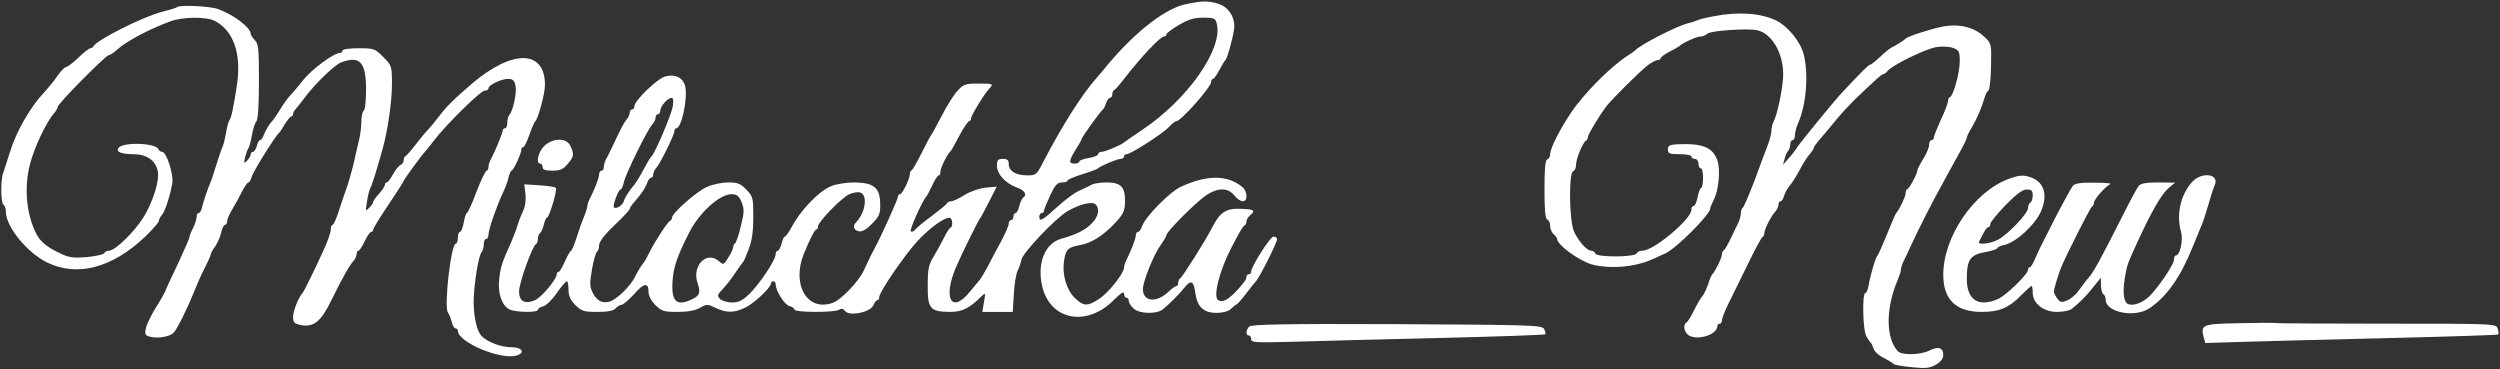 <?xml version="1.0" encoding="UTF-8"?> <svg xmlns="http://www.w3.org/2000/svg" width="1416" height="209" viewBox="0 0 1416 209" fill="none"><rect x="0" y="0" width="1416" height="209" fill="#333333" stroke="none"/> <path d="M672.133 2.266C660.666 4.4 644.133 17.066 628.399 35.466C625.199 39.333 622.133 43.066 621.333 43.866C612.399 54 601.466 71.333 590.266 92.933C587.066 99.066 586.666 99.333 581.466 99.333C575.066 99.2 571.333 96.8 571.333 92.8C571.333 90.666 570.533 90 567.999 90C565.199 90 564.666 90.666 564.666 93.866C564.666 98.533 569.333 103.733 575.733 106.133C580.399 107.733 581.999 110.266 579.466 112C578.799 112.4 577.866 114.533 577.333 116.666C576.799 118.933 575.866 120.666 575.199 120.666C574.533 120.666 573.999 121.6 573.999 122.666C573.999 123.733 573.466 124.666 572.666 124.666C571.999 124.666 571.333 125.6 571.333 126.666C571.333 127.866 569.466 132.133 567.199 136.4C564.933 140.533 561.466 146.933 559.599 150.666C557.599 154.266 555.733 157.6 555.333 158C554.933 158.4 552.399 161.466 549.599 164.933C539.066 178.133 533.866 169.333 541.466 151.333C544.399 144.533 554.399 124.133 555.333 123.333C555.733 122.933 557.866 118.8 560.266 114.133L564.533 105.733L558.266 106.266C554.666 106.666 549.599 108.4 546.399 110.4C543.199 112.4 539.866 114 538.799 114C537.733 114 536.666 114.533 536.399 115.066C536.266 115.733 532.399 118.8 527.999 122.133C523.599 125.333 519.333 128.933 518.399 130C517.599 131.066 516.399 131.6 515.866 130.933C515.066 130.133 522.533 113.466 524.666 111.333C525.066 110.933 526.533 108.133 527.999 105.066C529.466 101.866 531.066 99.333 531.733 99.333C532.266 99.333 532.666 98.4 532.666 97.2C532.666 95.066 536.533 87.333 538.133 86C538.666 85.6 540.933 81.6 543.333 76.933C545.733 72.4 548.266 68.666 548.933 68.666C549.466 68.666 549.999 68 549.999 67.066C549.999 65.466 557.466 53.2 560.266 50.266C562.933 47.466 562.533 47.333 554.133 47.333C546.933 47.333 545.733 47.733 542.399 51.333C540.266 53.6 536.133 60.133 533.333 65.733C530.399 71.333 527.733 76.266 527.333 76.666C526.933 77.066 524.533 81.466 521.999 86.666C519.466 91.733 516.933 96.133 516.399 96.4C515.733 96.666 515.333 97.733 515.333 98.666C515.333 101.333 511.066 110 509.733 110C509.199 110 508.666 110.533 508.666 111.2C508.666 112.666 499.066 133.866 495.733 140C493.466 144.266 493.066 144.933 489.199 153.333C486.266 159.466 476.666 169.6 471.866 171.466C457.466 176.8 448.266 161.6 455.199 144C458.533 135.733 461.466 130 462.399 130C462.933 130 463.333 129.2 463.333 128.133C463.333 125.733 476.266 112.4 480.799 110.133C482.799 109.2 485.466 108.666 486.799 108.933C491.599 109.733 490.533 120 484.933 125.866C482.666 128.133 483.599 130.533 486.799 131.066C488.399 131.333 491.199 129.6 493.999 126.666C498.133 122.4 498.666 121.066 498.533 115.333C498.399 106.266 494.933 103.466 483.866 103.333C479.333 103.333 473.466 104.266 470.666 105.466C463.599 108.4 453.199 119.333 448.133 129.066C446.666 131.733 445.066 134 444.533 134C443.999 134 443.199 135.866 442.666 138C442.133 140.133 441.199 142 440.533 142C439.866 142 439.333 142.933 439.333 144C439.333 147.2 430.399 160.666 424.533 166.4C420.533 170.266 418.399 171.333 414.666 171.333C411.999 171.333 408.933 170.4 407.866 169.333C406.133 167.6 406.266 166.933 409.333 163.733C411.333 161.6 414.533 157.6 416.399 154.666C418.399 151.733 420.266 149.066 420.666 148.666C421.199 148.266 422.666 144.933 423.999 141.333C425.866 136.533 426.666 131.333 426.666 123.066C426.666 112.133 426.533 111.333 422.799 107.466C419.466 104 417.866 103.333 412.533 103.333C409.066 103.333 403.599 104.4 400.399 105.866C394.799 108.266 380.666 120.666 380.666 123.2C380.666 123.866 380.266 124.666 379.733 124.933C378.266 125.466 371.199 136.266 367.999 142.666C366.533 145.6 365.066 148.266 364.666 148.666C363.733 149.6 360.799 154.266 359.733 156.666C357.199 162 349.199 169.866 344.933 170.933C340.799 171.866 337.866 170.266 335.466 165.333C333.999 162.266 333.999 160 335.333 152.4C336.133 147.466 337.466 143.066 338.133 142.533C338.799 142.133 339.333 140.533 339.333 138.933C339.333 136.933 342.399 132.933 347.999 127.6C352.799 123.066 356.666 118.933 356.666 118.266C356.666 117.733 357.999 115.733 359.733 113.866C363.466 109.6 365.866 106 366.799 102.933C367.333 101.733 368.133 100.666 368.799 100.666C369.466 100.666 369.999 99.866 369.999 98.8C369.999 97.733 370.799 96 371.733 95.066C373.866 92.8 381.999 76.266 381.999 74.266C381.999 73.333 382.399 72.666 383.066 72.666C385.999 72.666 389.599 55.866 388.133 48.933C386.933 44 382.399 41.733 376.666 43.333C372.133 44.666 359.333 57.066 359.333 60.133C359.333 61.2 358.799 62 357.999 62C357.333 62 356.666 62.8 356.666 63.866C356.666 64.933 355.866 66.666 354.933 67.6C353.999 68.533 351.333 73.466 348.933 78.666C346.533 83.733 343.999 89.066 343.199 90.266C342.533 91.6 341.999 93.6 341.999 94.666C341.999 95.733 341.466 96.666 340.666 96.666C339.999 96.666 339.333 97.6 339.333 98.8C339.333 100.8 336.666 107.6 333.866 112.933C333.199 114.266 332.666 116 332.666 116.8C332.666 117.6 331.866 120.133 330.933 122.4C329.866 124.8 327.999 130.133 326.666 134.266C325.333 138.533 323.866 142 323.466 142C323.066 142 321.466 144.666 319.999 148C318.533 151.333 316.933 154 316.399 154C315.733 154 315.333 154.666 315.333 155.333C315.333 158.133 306.666 168.533 303.066 170C297.333 172.533 293.999 170.666 293.999 165.066C293.999 160.266 301.599 139.066 303.599 138.266C304.133 138 304.666 136.666 304.666 135.333C304.666 134 305.199 132.533 305.866 132C306.533 131.6 307.466 129.466 307.999 127.333C308.533 125.066 309.333 123.333 309.733 123.333C311.066 123.333 315.866 107.333 314.799 106.4C314.266 105.866 310.133 105.2 305.333 104.933L296.933 104.4L297.599 109.6C297.999 112.933 297.599 116.666 296.266 119.466C295.066 122 293.733 125.466 293.199 127.333C292.799 129.2 291.066 133.333 289.733 136.666C284.266 148.933 283.599 150.8 282.799 157.6C281.733 165.6 284.133 172.933 288.399 175.2C291.733 176.933 304.666 177.2 304.666 175.466C304.666 174.8 305.999 173.866 307.733 173.466C309.333 173.066 312.799 169.733 315.333 166C317.866 162.4 320.399 159.333 321.066 159.333C321.599 159.333 321.999 161.466 321.999 164.133C321.999 167.6 323.066 169.866 325.866 172.8C329.466 176.266 330.666 176.666 338.399 176.666C344.399 176.666 347.466 176 348.666 174.666C349.599 173.6 351.066 172.666 351.999 172.666C352.933 172.666 356.133 169.866 359.199 166.533C364.799 160.133 367.333 159.866 367.333 165.466C367.333 167.466 368.933 170.533 371.199 172.8C374.799 176.266 375.999 176.666 383.733 176.666C389.599 176.666 393.733 175.866 396.399 174.4C400.266 172.133 400.666 172.133 405.333 174.4C411.333 177.2 415.599 177.333 421.733 174.4C426.666 172.266 436.666 162.933 436.666 160.533C436.666 159.866 437.333 159.333 437.999 159.333C438.799 159.333 439.333 160 439.333 160.933C439.333 164.666 444.266 172.533 447.066 173.333C448.666 173.733 449.999 174.666 449.999 175.333C449.999 177.066 472.666 177.066 475.199 175.466C476.533 174.533 477.599 174.8 478.666 176.133C480.933 179.333 492.933 176.933 494.666 172.933C495.333 171.333 496.399 170 496.933 170C497.599 170 497.999 169.2 497.999 168.266C497.999 165.333 513.199 143.2 520.399 135.733C527.199 128.666 534.666 123.333 537.733 123.333C539.466 123.333 539.999 128.133 538.399 128.933C537.733 129.066 536.133 131.733 534.666 134.666C533.199 137.6 530.533 142.4 528.799 145.333C525.999 149.866 525.466 152.4 525.466 161.6C525.333 174.8 526.799 176.533 537.866 176.666C545.066 176.666 549.066 174.666 555.999 167.733C558.133 165.6 558.266 165.866 557.333 171.066L556.399 176.666H565.066H573.599L574.266 166.266C574.533 160.666 575.599 154.8 576.399 153.333C577.199 151.866 578.133 149.066 578.533 147.066C579.466 142.933 597.733 123.733 604.666 119.6C611.333 115.733 618.666 113.866 620.533 115.733C623.066 118.266 622.133 122.8 618.399 126.533C614.533 130.4 609.733 132.8 601.199 135.2C591.866 137.733 587.333 149.066 590.266 162C594.666 181.333 615.333 185.466 630.799 170C634.933 165.866 636.666 164.8 636.666 166.4C636.666 167.6 637.333 168.666 637.999 168.666C638.799 168.666 639.333 169.466 639.333 170.4C639.333 171.466 640.533 173.333 642.133 174.8C645.466 177.866 655.199 178 658.666 175.2C662.933 171.6 667.999 166.533 670.933 162.8C674.666 158.266 676.133 159.066 677.066 166.133C678.133 173.866 681.866 177.333 689.199 177.2C692.666 177.2 695.999 176.266 697.199 174.933C698.399 173.866 699.733 172.666 700.399 172.4C700.933 172.266 703.466 169.333 705.999 166C708.533 162.666 710.933 159.733 711.333 159.333C713.333 157.333 723.333 137.466 723.333 135.466C723.333 134.666 722.399 134 721.333 134C719.466 134 708.666 150.933 708.666 153.866C708.666 154.666 708.133 155.333 707.333 155.333C706.666 155.333 705.999 156 705.999 156.666C705.999 157.466 705.466 158.8 704.666 159.733C697.466 168.8 693.066 171.866 689.999 170C686.933 168.133 690.666 153.333 697.466 140.266C702.399 130.666 704.133 128 705.066 127.6C705.599 127.333 705.999 126.4 705.999 125.333C705.999 124.4 706.933 122.933 707.999 122C711.333 119.2 710.399 118.533 702.799 118.266C694.533 117.866 690.933 120.266 686.666 128.666C683.199 135.6 669.599 157.2 668.399 157.733C667.866 158 667.333 159.066 667.333 160.133C667.333 161.2 666.933 162 666.266 162C665.733 162 663.733 163.466 661.733 165.333C654.933 171.733 647.333 170.933 647.333 163.733C647.333 159.333 653.733 143.6 657.599 138.533C659.199 136.266 660.666 133.866 660.666 133.2C660.666 131.333 676.133 115.733 682.533 111.066C689.199 106.266 695.466 106 699.066 110.666C700.533 112.533 702.666 114 703.866 114C706.799 114 706.666 108.533 703.733 106C695.333 98.933 683.599 98.933 668.666 105.866C662.266 108.933 648.399 123.066 646.666 128.533C646.266 130.133 645.199 131.333 644.533 131.333C643.866 131.333 643.333 132.266 643.333 133.333C643.333 135.066 640.666 142 637.866 147.6C637.199 148.933 636.666 150.666 636.666 151.6C636.666 154.666 627.866 165.866 622.666 169.2C615.999 173.6 613.866 173.6 608.933 168.933C604.133 164.4 601.466 155.6 602.666 147.866C603.599 141.2 604.933 140 611.866 138.8C618.399 137.6 625.199 133.2 631.866 126C636.399 121.066 637.199 119.333 637.199 114C637.333 105.866 634.799 103.333 626.799 103.333C623.333 103.333 619.599 103.866 618.266 104.666C617.066 105.333 613.866 106.8 611.333 108C608.666 109.066 603.066 113.333 598.666 117.333C590.133 125.066 588.666 125.866 588.666 122.666C588.666 121.6 589.333 120.666 589.999 120.666C590.799 120.666 591.333 120.133 591.333 119.333C591.333 118.666 592.933 114.8 594.799 110.666C597.599 104.8 598.933 103.333 601.466 103.333C603.199 103.333 604.666 102.933 604.666 102.266C604.666 101.733 608.399 100.133 613.066 98.666C617.599 97.333 621.599 95.733 621.999 95.333C623.199 94 632.799 90 634.666 90C635.733 90 636.666 89.333 636.666 88.666C636.666 87.866 637.333 87.333 638.133 87.333C640.399 87.333 658.533 75.733 661.999 72C663.733 70.133 665.599 68.666 666.266 68.666C668.799 68.666 685.999 49.333 685.999 46.4C685.999 45.466 686.399 44.666 687.066 44.666C687.599 44.666 689.199 42.4 690.666 39.6C692.133 36.933 693.599 34.4 694.133 34C695.066 33.2 697.999 22.8 698.933 16.933C699.999 10.4 696.133 4 689.999 2.133C684.266 0.4 681.333 0.4 672.133 2.266ZM689.199 13.466C692.799 27.6 672.666 56.4 647.066 73.466C641.733 77.066 637.066 80.266 636.666 80.666C635.333 82 625.866 86 623.999 86C622.933 86 621.999 86.533 621.999 87.333C621.999 88 619.599 89.066 616.666 89.466C613.733 90 611.333 90.8 611.333 91.466C611.333 92.133 610.133 92.666 608.666 92.666C605.199 92.666 605.333 91.066 609.333 84.666C611.199 81.733 612.666 79.066 612.666 78.666C612.666 77.733 623.333 62.933 624.666 62C625.199 61.6 625.999 60 626.533 58.266C627.066 56.666 628.133 55.333 628.799 55.333C629.466 55.333 629.999 54.533 629.999 53.466C629.999 52.4 630.399 51.333 631.066 51.066C631.599 50.8 634.133 48 636.666 44.666C646.666 31.866 657.199 20.666 659.333 20.666C659.999 20.666 660.666 20.133 660.666 19.466C660.666 18.8 663.866 16.4 667.733 14.133C672.933 11.066 676.266 10 681.466 10C687.733 10 688.399 10.266 689.199 13.466ZM381.066 60.266C380.266 65.066 370.799 87.2 368.933 88.666C368.399 89.066 366.533 92.266 364.666 95.733C362.799 99.333 360.399 103.2 359.333 104.533C356.533 107.866 353.999 111.6 353.199 114.266C352.399 116.533 348.799 118.533 347.733 117.466C346.799 116.666 350.266 107.333 351.466 107.333C351.999 107.333 352.933 105.466 353.333 103.2C354.399 98.4 366.933 72.933 369.599 70.266C370.533 69.333 371.333 67.6 371.333 66.533C371.333 65.466 371.999 64.666 372.666 64.666C373.466 64.666 373.999 63.733 373.999 62.666C373.999 60.266 377.999 55.6 380.266 55.466C381.333 55.333 381.599 56.933 381.066 60.266ZM419.999 114.4C421.599 118.4 421.599 120.133 419.599 128.133C418.399 133.2 416.933 137.466 416.399 137.733C415.866 138 415.333 138.933 415.333 139.733C415.333 140.666 414.133 143.333 412.533 145.866C409.999 150 409.733 150.133 407.466 148.133C400.266 141.6 391.599 150.533 395.199 160.666C396.933 165.733 396.266 167.6 391.733 169.6C383.066 173.733 380.133 170.666 380.933 159.066C381.466 151.2 383.599 145.066 390.399 131.6C396.133 120.4 407.599 110 414.266 110C417.333 110 418.533 110.933 419.999 114.4Z" fill="white"></path> <path d="M100.399 4C99.999 4.4 96.133 5.6 91.866 6.667C80.933 9.467 54.399 22.8 52.933 26.267C52.666 26.8 51.866 27.334 51.199 27.334C50.533 27.334 47.333 29.733 44.399 32.667C41.333 35.6 38.133 38 37.333 38C36.666 38 34.533 40.133 32.799 42.667C31.066 45.2 27.599 49.467 25.066 52.267C17.066 60.667 9.066 74.667 5.466 86.667C4.133 91.067 2.399 96 1.866 97.734C0.266 101.867 0.399 114.933 1.999 116C2.799 116.4 3.333 118.267 3.333 120C3.333 128.4 15.466 143.2 26.666 148.667C43.733 156.933 63.333 151.867 81.999 134.267C86.399 130 89.999 126 89.999 125.067C89.999 124.267 90.799 122.667 91.733 121.733C93.466 119.867 96.399 110.8 97.599 103.733C98.399 98.667 94.266 86 91.866 86C90.933 86 89.999 85.334 89.733 84.534C88.533 80.933 69.333 80.267 67.066 83.867C65.599 86 68.666 87.334 75.599 87.334C83.066 87.334 87.999 90.8 89.333 96.8C90.533 102.133 86.666 114.267 81.199 123.2C75.866 131.6 65.199 142 61.733 142C60.533 142 59.333 142.667 59.066 143.333C58.799 144.133 54.399 145.067 49.333 145.6C41.466 146.267 38.933 145.867 33.999 143.467C27.066 140.267 23.066 137.067 20.933 133.067C14.933 122 13.466 106.267 17.066 92.667C19.733 82.667 26.533 68.534 31.066 63.6C31.866 62.667 32.666 61.2 32.666 60.533C32.666 58.8 59.866 31.334 61.466 31.334C62.133 31.334 64.266 30 66.133 28.267C71.599 23.334 84.133 16.667 96.399 12.133C103.333 9.467 116.933 9.333 121.733 11.867C132.399 17.467 136.933 30.667 134.133 48.667C131.999 62.133 131.066 66.534 129.999 68C129.466 68.667 128.533 72 127.999 75.334C127.466 78.534 126.533 82.133 125.999 83.334C125.466 84.4 123.866 88.933 122.533 93.334C121.199 97.734 119.733 102.267 119.199 103.333C117.733 106.667 115.066 114.533 114.399 117.6C113.999 119.333 113.199 120.667 112.533 120.667C111.866 120.667 111.333 121.733 111.333 122.933C111.333 124.267 110.399 127.067 109.333 129.2C108.266 131.2 107.333 133.6 107.333 134.267C107.333 134.933 104.399 141.6 100.933 149.067C97.333 156.533 93.999 163.733 93.599 164.933C93.066 166.267 90.666 170.533 88.133 174.4C85.733 178.4 83.199 183.467 82.666 185.733C81.866 189.467 82.133 190 85.333 190.8C89.599 191.867 96.266 190.667 98.399 188.4C100.399 186.267 106.266 174.4 109.866 165.333C111.333 161.6 113.999 155.6 115.866 152C117.733 148.267 119.333 144.8 119.333 144.267C119.333 143.6 120.399 141.467 121.866 139.6C123.199 137.6 124.799 134 125.333 131.6C125.733 129.333 126.799 127.333 127.466 127.333C128.133 127.333 128.666 126.4 128.666 125.333C128.666 124.133 129.999 121.067 131.733 118.267C133.333 115.6 135.866 111.067 137.199 108.267C138.666 105.6 140.133 103.333 140.666 103.333C141.333 103.333 141.999 102 142.533 100.267C143.199 97.334 155.999 76.933 157.999 75.334C158.533 74.933 159.999 72.667 161.333 70.267C162.799 68 164.399 66 164.933 66C165.466 66 165.999 65.334 165.999 64.534C165.999 63.733 166.799 62.4 167.733 61.467C168.533 60.533 170.799 57.733 172.666 55.2C178.399 47.467 189.466 36.8 193.199 35.334C203.866 31.334 207.333 35.2 207.333 50.667C207.333 56.8 206.799 62.267 205.999 62.667C205.333 63.067 204.666 66 204.666 69.067C204.666 72.133 203.999 77.067 203.199 80C202.533 82.933 201.066 88.933 200.133 93.334C199.066 97.734 197.333 103.733 196.266 106.667C195.199 109.6 193.199 115.467 191.866 119.6C190.533 123.867 188.933 127.333 188.399 127.333C187.866 127.333 187.333 128.533 187.333 130.133C187.333 131.6 185.733 136.267 183.866 140.4C179.066 151.067 172.133 165.2 171.333 166C169.199 168.133 165.999 176.133 165.999 179.333C165.999 182.667 166.666 183.333 170.533 184.133C177.733 185.467 181.866 182 187.599 170.267C193.733 157.733 198.133 149.867 200.399 147.6C201.199 146.667 201.999 144.933 201.999 143.867C201.999 142.8 202.399 142 203.066 142C203.599 142 205.199 139.6 206.533 136.667C207.999 133.733 209.599 131.333 210.266 131.333C210.799 131.333 211.333 130.8 211.333 130.133C211.333 129.467 215.199 123.067 219.999 116C224.799 108.8 228.666 102.8 228.666 102.4C228.666 101.867 239.333 87.2 240.666 86C241.066 85.6 243.466 82.667 245.999 79.334C253.066 70.133 272.266 51.334 274.533 51.334C275.733 51.334 276.666 50.8 276.666 50C276.666 48.133 283.999 44.667 287.866 44.667C290.399 44.667 291.333 45.6 291.999 48.533C292.799 52.4 290.666 62.8 288.399 65.2C287.866 66 287.333 67.867 287.333 69.6C287.333 71.334 286.799 72.667 285.999 72.667C285.333 72.667 284.666 73.334 284.666 74.133C284.666 75.467 280.266 86.133 277.999 90.267C277.199 91.6 276.666 93.6 276.666 94.667C276.666 95.734 276.133 96.667 275.599 96.667C275.066 96.667 272.399 102 269.866 108.667C267.466 115.2 264.933 120.667 264.399 120.667C263.999 120.667 263.199 123.067 262.666 126C262.133 128.933 261.199 131.333 260.533 131.333C259.866 131.333 259.333 132.8 259.333 134.667C259.333 136.533 258.799 138 258.133 138C255.466 138 251.333 174 253.733 177.067C254.399 178 255.333 180.267 255.866 182.267C256.266 184.4 257.333 186 257.999 186C258.799 186 259.333 186.533 259.333 187.333C259.333 193.867 283.866 204.133 292.666 201.333C297.733 199.733 295.733 196.667 289.599 196.667C283.866 196.667 276.399 193.867 272.799 190.4C270.133 187.6 268.266 179.6 268.266 170.667C268.399 161.067 271.066 144.533 272.799 142.8C273.466 142 273.999 140.133 273.999 138.4C273.999 136.667 274.666 135.333 275.333 135.333C276.133 135.333 276.666 134.267 276.666 132.933C276.666 130.133 281.333 116.667 284.666 109.6C285.999 106.8 287.599 102.8 287.999 100.667C288.533 98.4 289.333 96.667 289.733 96.667C290.799 96.667 295.333 86.8 295.333 84.667C295.333 83.867 295.733 83.334 296.399 83.334C296.933 83.334 298.533 80.133 299.866 76.267C301.199 72.534 302.666 69.067 303.199 68.667C304.799 67.334 308.666 53.067 308.666 48.133C308.666 28 290.133 27.867 267.066 47.6C256.533 56.667 252.933 60.267 248.266 66.4C246.666 68.534 244.133 71.6 242.666 73.2C241.199 74.667 237.866 78.667 235.333 82C232.799 85.334 230.266 88.133 229.733 88.4C229.066 88.667 228.666 89.734 228.666 90.8C228.666 91.867 227.866 93.067 226.799 93.467C225.866 93.867 223.866 96.267 222.533 98.8C221.199 101.333 219.599 103.333 219.066 103.333C218.399 103.333 217.999 104 217.999 104.667C217.999 105.467 216.533 107.733 214.666 109.733C212.799 111.733 211.333 113.867 211.333 114.4C211.333 115.067 210.399 116.533 209.066 117.733C207.066 119.867 206.933 119.6 207.866 114.267C208.266 111.067 209.199 107.467 209.866 106.267C210.933 104.267 213.466 96 216.799 84C219.599 74 221.999 57.467 221.999 47.733C221.999 37.334 221.866 37.067 217.066 32.267C212.399 27.6 211.866 27.334 203.066 27.334C197.866 27.334 193.999 27.867 193.999 28.667C193.999 29.334 193.333 30 192.533 30C189.066 30 176.799 39.067 171.866 45.2C169.066 48.8 165.733 52.667 164.533 53.867C163.333 55.067 160.666 58.667 158.666 62C156.666 65.334 154.533 68.267 154.133 68.667C152.799 69.734 149.999 74.534 149.199 76.933C148.666 78.267 147.866 79.334 147.333 79.334C146.799 79.334 145.866 80.8 145.466 82.667C144.933 84.534 143.999 86 143.333 86C142.533 86 141.999 86.667 141.999 87.467C141.999 88.267 141.066 89.734 139.999 90.933C138.133 92.8 137.999 92.667 138.799 89.2C139.333 87.067 140.133 84.667 140.666 84C141.199 83.2 142.133 80 142.666 76.667C143.199 73.334 144.266 69.867 145.199 68.8C146.133 67.6 146.666 59.6 146.666 46C146.666 27.867 146.399 24.8 144.399 22.8C143.066 21.467 141.999 19.867 141.999 19.2C141.999 15.6 132.266 8.267 123.333 5.067C118.799 3.467 101.733 2.667 100.399 4Z" fill="white"></path> <path d="M970.665 9.2C966.265 10 962.132 11.067 961.332 11.467C960.665 11.867 958.265 12.667 955.999 13.2C949.599 14.8 929.199 25.2 925.999 28.667C925.599 29.067 923.599 30.533 921.599 31.733C912.265 37.733 897.065 53.067 889.999 63.6C883.465 73.2 877.999 84.133 877.999 87.333C877.999 88.667 877.332 90 876.399 90.267C875.199 90.667 874.799 95.733 874.799 107.333C874.799 118.933 875.199 124 876.399 124.4C877.332 124.667 877.999 126.267 877.999 128C877.999 129.6 878.932 131.733 879.999 132.667C881.065 133.6 881.999 134.8 881.999 135.467C881.999 138.667 894.265 147.6 901.465 149.733C908.132 151.6 917.865 151.733 925.999 150C931.865 148.667 933.332 148.133 943.332 143.467C949.465 140.667 968.665 121.467 968.665 118.133C968.665 117.467 969.599 115.333 970.665 113.2C973.465 107.867 974.532 96.267 972.799 91.067C970.132 83.333 964.399 81.067 949.732 81.733C945.599 82 944.665 82.533 944.665 84.667C944.665 86.933 945.599 87.333 951.332 87.333C955.065 87.333 957.999 87.867 957.999 88.667C957.999 89.333 958.932 90 959.999 90C961.065 90 961.999 91.2 961.999 92.667C961.999 94.133 962.665 95.333 963.332 95.333C964.932 95.333 965.065 105.6 963.465 106.533C962.799 106.933 961.865 109.467 961.465 112C960.932 114.533 959.999 116.667 959.332 116.667C958.532 116.667 957.999 117.6 957.999 118.8C957.999 124.133 936.665 142 930.265 142C928.799 142 927.332 142.667 927.065 143.467C926.265 145.733 904.399 145.867 903.599 143.6C903.332 142.8 902.265 142 901.332 142C898.799 142 894.399 137.067 891.599 131.333C888.799 125.6 888.399 97.867 891.065 96.933C891.999 96.667 892.665 95.067 892.665 93.333C892.665 89.867 896.665 80.267 898.399 79.6C898.932 79.333 899.332 78.4 899.332 77.733C899.332 76.267 905.999 65.2 909.999 60C913.199 56 928.932 40.267 933.332 36.933C935.465 35.333 937.999 34 938.932 34C939.865 34 940.665 33.467 940.665 32.933C940.665 32.267 942.932 30.667 945.732 29.2C948.399 27.867 950.932 26.4 951.332 26C953.065 24.267 961.065 20.667 963.199 20.667C964.399 20.667 966.132 20 967.065 19.067C968.799 17.333 990.666 15.867 995.599 17.2C1003.73 19.2 1010 30.133 1010 42.133C1010 48.933 1006.8 64.8 1004.53 68.933C1003.87 70.267 1003.33 72.533 1003.33 74C1003.33 75.467 1002.53 78.933 1001.47 81.6C1000.4 84.4 996.932 93.6 993.866 102C990.666 110.4 987.599 117.467 987.066 117.733C986.532 118 985.999 119.467 985.999 120.933C985.999 122.4 985.199 125.2 984.132 127.067C983.199 129.067 981.199 133.067 979.866 136C978.399 138.933 976.932 141.467 976.399 141.733C975.732 142 975.332 143.067 975.332 144C975.332 145.867 971.332 154.133 969.865 155.333C969.465 155.733 968.265 158.267 967.465 161.067C966.532 163.733 965.065 166.8 964.265 167.733C963.332 168.533 961.332 172.133 959.599 175.6C957.865 179.067 955.999 182.267 955.199 182.667C952.932 184.133 953.999 188.533 956.799 190.133C962.132 192.933 972.665 189.333 972.665 184.8C972.665 184 973.332 183.333 973.999 183.333C974.799 183.333 975.332 182.4 975.332 181.333C975.332 180.267 976.799 176.533 978.532 172.933C980.266 169.467 985.199 159.467 989.466 150.667C993.732 141.867 997.599 134.533 998.266 134.267C998.799 134 999.332 132.933 999.332 132C999.332 129.867 1003.2 122.267 1005.73 119.6C1006.53 118.667 1007.33 116.933 1007.33 115.867C1007.33 114.8 1007.87 114 1008.53 114C1009.2 114 1010 112.667 1010.53 110.933C1010.93 109.333 1012.27 106.8 1013.6 105.333C1014.93 103.733 1017.47 99.733 1019.33 96.267C1021.2 92.667 1023.73 88.667 1025.07 87.333C1026.27 85.867 1027.33 84.267 1027.33 83.733C1027.33 83.2 1029.07 80.8 1031.07 78.533C1033.07 76.267 1037.07 71.467 1040 67.867C1042.93 64.267 1047.6 59.333 1050.27 56.667C1062.27 45.2 1065.73 42 1066.67 42C1067.2 42 1068.4 41.2 1069.2 40.133C1071.87 36.8 1090.8 27.6 1096.8 26.667C1100 26.133 1104.27 26.4 1106.4 27.2C1109.6 28.4 1110 29.2 1110 34.933C1110 41.2 1106.4 54.267 1104.4 55.067C1103.73 55.333 1103.33 56.4 1103.33 57.333C1103.33 58.4 1101.6 63.067 1099.33 67.733C1097.2 72.533 1095.33 77.067 1095.33 77.867C1095.33 78.667 1094.8 79.333 1094 79.333C1093.33 79.333 1092.67 80.533 1092.67 82C1092.67 83.467 1091.2 87.067 1089.33 90C1087.47 92.933 1086 95.867 1086 96.533C1086 98.267 1081.6 106.533 1080.4 107.067C1079.73 107.333 1079.33 108.4 1079.33 109.6C1079.33 111.333 1075.73 118.933 1074 120.667C1073.6 121.067 1071.33 126.4 1068.8 132.667C1066.27 138.933 1063.87 144.267 1063.47 144.667C1062.4 145.467 1059.33 155.867 1058.4 161.6C1058 164 1057.2 166 1056.53 166C1054.67 166 1055.07 186.933 1057.07 190.4C1057.87 192 1059.07 193.6 1059.47 194C1060 194.4 1060.67 195.867 1061.2 197.467C1061.6 199.067 1064.27 201.467 1067.07 202.8C1069.73 204.133 1072.27 205.733 1072.67 206.267C1073.07 206.667 1077.6 207.467 1082.93 208C1090.8 208.8 1093.07 208.533 1096.53 206.533C1099.2 204.933 1100.67 203.067 1100.67 201.067C1100.67 196.933 1097.87 196 1092.8 198.533C1088 201.067 1077.07 201.333 1074.93 198.933C1068 191.467 1068 174.533 1074.93 158.4C1075.87 156.133 1076.67 153.6 1076.67 152.8C1076.67 152 1077.2 150.267 1077.73 148.933C1078.4 147.733 1080.4 143.333 1082.27 139.333C1088.67 125.733 1092.27 118.533 1103.73 97.6C1112.4 82 1114 78.933 1114 77.867C1114 77.333 1115.33 74.533 1117.07 71.733C1119.87 66.933 1122.53 60.8 1124.27 54.667C1124.8 53.2 1125.6 51.6 1126.27 51.2C1126.93 50.8 1127.6 44.533 1127.73 37.467C1128 24.667 1128 24.667 1123.73 20.667C1117.87 15.2 1109.2 13.2 1099.6 15.2C1091.73 16.933 1080.53 20.667 1079.33 21.867C1078.4 22.933 1073.87 25.733 1071.33 26.933C1070.27 27.467 1067.33 29.867 1064.8 32.267C1062.27 34.667 1059.73 36.667 1059.2 36.667C1058.4 36.667 1054.67 40.267 1042 53.867C1038.27 58 1020 80.267 1018 83.333C1016.93 85.067 1014.67 88 1012.93 89.867L1009.87 93.333L1010.8 90C1011.2 88.133 1012.13 86.133 1012.8 85.467C1013.47 84.667 1014 83.067 1014 81.733C1014 80.4 1014.67 79.333 1015.33 79.333C1016.13 79.333 1016.67 78.133 1016.67 76.533C1016.67 74.933 1017.47 71.867 1018.53 69.6C1023.07 59.067 1024.4 42.8 1021.73 31.2C1020 23.867 1012.8 14.933 1006 11.6C997.066 7.333 984.666 6.533 970.665 9.2Z" fill="white"></path> <path d="M308.133 82.799C304.8 86.266 303.333 92.666 306 92.666C306.8 92.666 307.333 93.599 307.333 94.666C307.333 96.133 308.8 96.666 312.8 96.666C317.2 96.666 319.067 95.866 321.467 92.933C325.067 88.799 325.333 87.466 323.067 82.666C320.933 77.866 313.067 77.999 308.133 82.799Z" fill="white"></path> <path d="M1137.73 101.333C1118.13 108.533 1100.67 134 1100.67 155.6C1100.67 169.733 1107.87 176.667 1122.4 176.667C1132.4 176.667 1137.87 174.4 1144.93 167.067C1147.73 164.267 1150.27 162 1150.67 162C1151.07 162 1151.33 163.733 1151.33 165.733C1151.33 171.867 1157.47 176.667 1165.07 176.667C1168.67 176.667 1172.4 175.867 1173.47 174.933C1177.87 171.467 1181.47 167.867 1185.6 162.667L1189.87 157.333L1190 161.6C1190 163.867 1190.67 166.267 1191.33 166.667C1192.13 167.067 1192.67 168.533 1192.67 169.733C1192.67 176.933 1208.93 180.133 1217.33 174.667C1227.07 168.267 1235.07 156.933 1241.87 140C1244.27 134.133 1246.67 128.133 1247.33 126.667C1248 125.2 1249.47 120.4 1250.8 116C1252 111.6 1253.6 106.667 1254.4 104.933C1257.33 98.533 1247.2 97.067 1241.73 102.933C1235.07 110.267 1232.53 121.467 1235.33 131.333C1236.67 136 1234.8 144.667 1232.4 144.667C1231.87 144.667 1231.33 145.733 1231.33 147.067C1231.33 150 1221.73 163.867 1216.8 168.4C1212.93 171.733 1208.27 173.333 1205.47 172.267C1202.93 171.333 1202.13 165.867 1203.47 157.733C1204.67 150.267 1204.8 149.867 1210.53 137.333C1218.67 119.6 1224.4 109.733 1228.4 106.4L1232 103.467L1222.53 103.333C1215.6 103.333 1212.53 103.867 1211.33 105.333C1210.4 106.4 1206 114.667 1201.47 123.733C1189.47 147.467 1185.6 154.4 1183.07 157.2C1181.73 158.667 1179.33 161.867 1177.6 164.267C1176 166.667 1172.93 169.333 1170.93 170.133C1167.73 171.467 1166.93 171.333 1165.33 169.2C1164.27 167.733 1163.33 166 1163.33 165.2C1163.33 163.733 1165.33 157.067 1167.2 152C1169.73 145.6 1184 117.333 1184.93 116.933C1185.47 116.667 1186 115.733 1186 114.933C1186 112.933 1192.67 105.333 1195.33 104.267C1196.4 103.867 1192.4 103.467 1186.53 103.467C1178.4 103.333 1175.2 103.867 1174 105.333C1173.07 106.533 1169.07 113.867 1164.93 121.733C1155.47 140.267 1154.67 141.867 1152.53 146.933C1151.47 149.333 1150.27 151.333 1149.73 151.333C1149.07 151.333 1148.67 152 1148.67 152.8C1148.67 155.333 1136.13 167.467 1131.47 169.467C1120.4 174.133 1114 169.867 1114 157.867C1114 147.067 1116 144.267 1124.4 142.8C1128.13 142.133 1131.33 141.067 1131.33 140.533C1131.33 140 1133.2 139.2 1135.47 138.667C1142 137.2 1152.93 127.067 1156.13 119.467C1159.87 110.4 1157.87 103.467 1150.8 100.667C1146.27 98.933 1143.87 99.067 1137.73 101.333ZM1151.33 110.533C1151.33 112.4 1150.8 114.267 1150 114.667C1149.33 115.067 1148.67 116.533 1148.67 117.867C1148.67 120.8 1137.6 132.533 1131.73 135.733C1127.6 138 1120 138.933 1120.93 136.933C1124.13 130.533 1125.2 128.667 1126.27 128.667C1126.8 128.667 1127.33 127.867 1127.33 126.8C1127.33 125.867 1131.2 121.067 1136 116.133C1142.13 109.867 1145.6 107.333 1148 107.333C1150.67 107.333 1151.33 108 1151.33 110.533Z" fill="white"></path> <path d="M1267.73 183.068C1247.33 183.468 1246.4 183.868 1248.13 190.934L1249.07 194.268L1271.2 193.601C1283.33 193.201 1320.53 192.268 1353.87 191.468C1387.2 190.668 1414.67 189.734 1414.93 189.468C1415.33 189.201 1415.2 187.601 1414.67 186.134C1413.87 183.334 1413.33 183.334 1352 183.334C1318 183.334 1289.47 183.201 1288.4 182.934C1287.47 182.801 1278.13 182.801 1267.73 183.068Z" fill="white"></path> <path d="M707.599 184.934C705.599 186.934 705.466 190.001 707.332 190.001C708.132 190.001 708.666 190.934 708.666 192.134C708.666 194.001 711.066 194.134 731.066 193.601C743.332 193.201 780.532 192.267 813.866 191.467C847.199 190.667 874.799 189.734 875.199 189.334C875.599 188.934 875.199 187.467 874.532 186.267C873.199 184.134 866.532 184.001 791.066 183.601C728.532 183.334 708.799 183.734 707.599 184.934Z" fill="white"></path> </svg> 